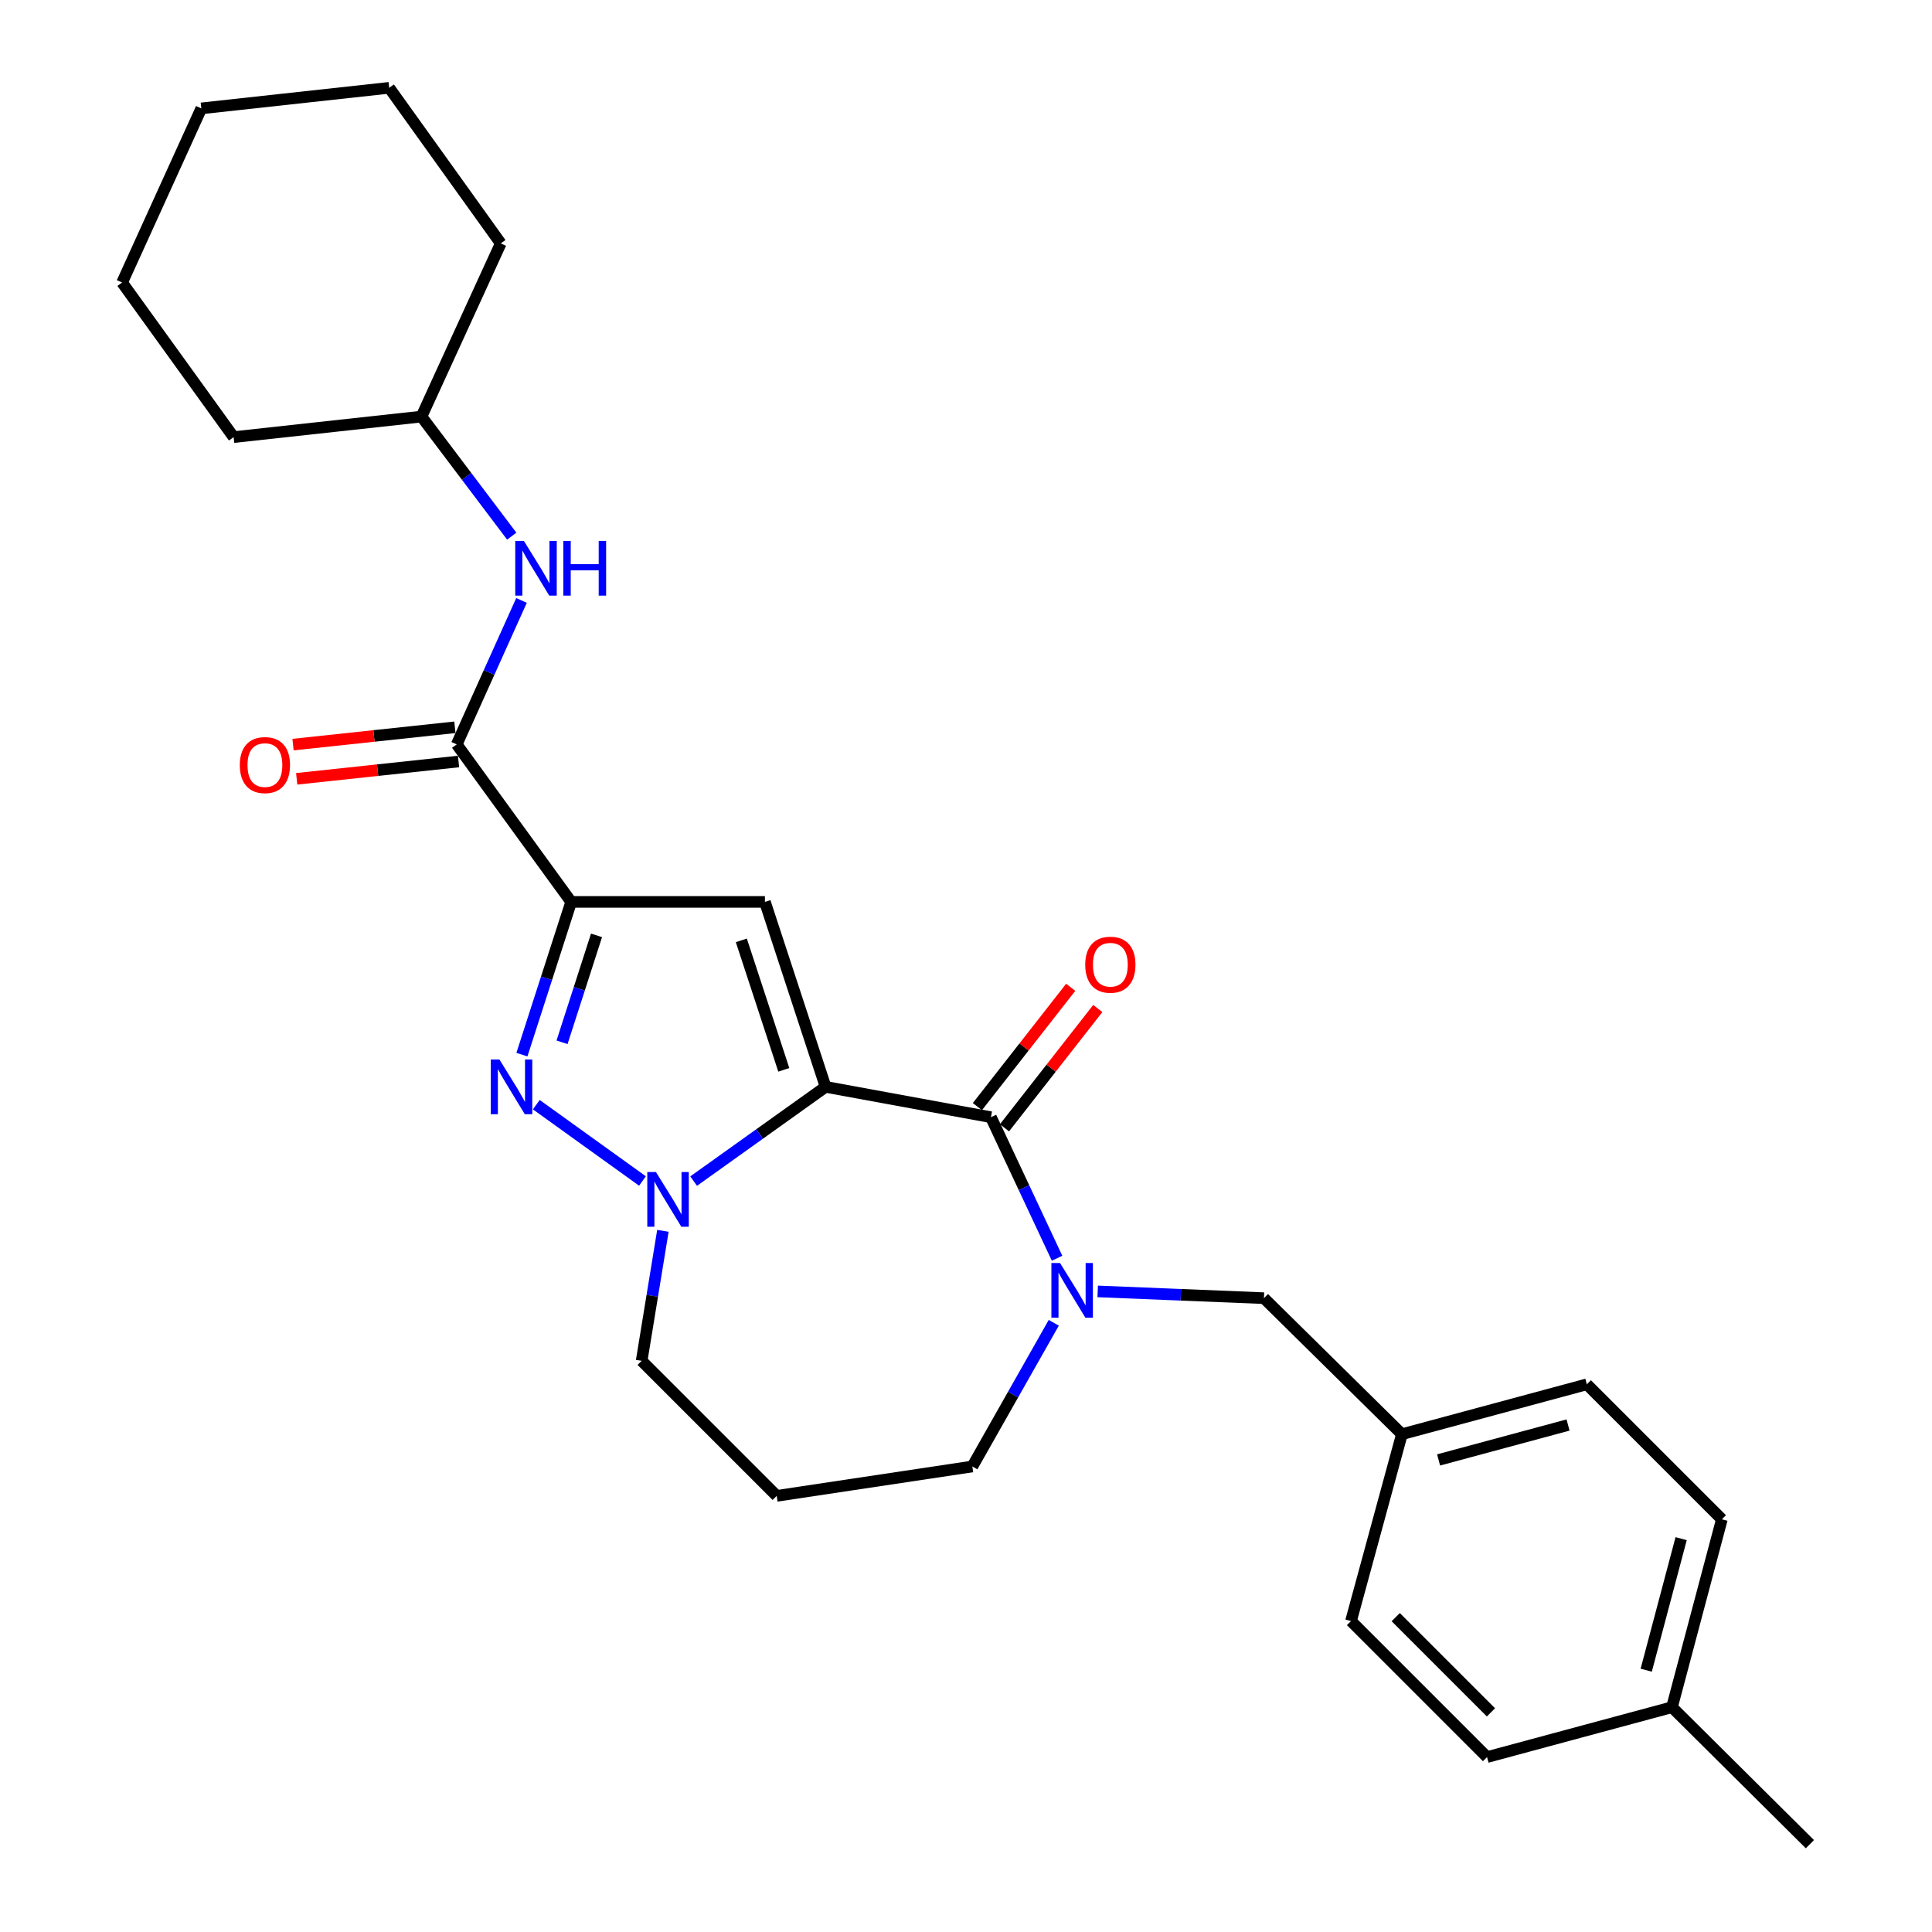 <?xml version='1.0' encoding='iso-8859-1'?>
<svg version='1.1' baseProfile='full'
              xmlns='http://www.w3.org/2000/svg'
                      xmlns:rdkit='http://www.rdkit.org/xml'
                      xmlns:xlink='http://www.w3.org/1999/xlink'
                  xml:space='preserve'
width='1000px' height='1000px' viewBox='0 0 1000 1000'>
<!-- END OF HEADER -->
<rect style='opacity:1.0;fill:#FFFFFF;stroke:none' width='1000' height='1000' x='0' y='0'> </rect>
<path class='bond-1' d='M 427.325,562.555 L 395.919,466.823' style='fill:none;fill-rule:evenodd;stroke:#000000;stroke-width:6px;stroke-linecap:butt;stroke-linejoin:miter;stroke-opacity:1' />
<path class='bond-1' d='M 405.696,553.746 L 383.712,486.733' style='fill:none;fill-rule:evenodd;stroke:#000000;stroke-width:6px;stroke-linecap:butt;stroke-linejoin:miter;stroke-opacity:1' />
<path class='bond-2' d='M 427.325,562.555 L 393.174,586.947' style='fill:none;fill-rule:evenodd;stroke:#000000;stroke-width:6px;stroke-linecap:butt;stroke-linejoin:miter;stroke-opacity:1' />
<path class='bond-2' d='M 393.174,586.947 L 359.023,611.338' style='fill:none;fill-rule:evenodd;stroke:#0000FF;stroke-width:6px;stroke-linecap:butt;stroke-linejoin:miter;stroke-opacity:1' />
<path class='bond-4' d='M 427.325,562.555 L 512.909,578.263' style='fill:none;fill-rule:evenodd;stroke:#000000;stroke-width:6px;stroke-linecap:butt;stroke-linejoin:miter;stroke-opacity:1' />
<path class='bond-0' d='M 295.637,466.823 L 395.919,466.823' style='fill:none;fill-rule:evenodd;stroke:#000000;stroke-width:6px;stroke-linecap:butt;stroke-linejoin:miter;stroke-opacity:1' />
<path class='bond-6' d='M 295.637,466.823 L 236.395,385.295' style='fill:none;fill-rule:evenodd;stroke:#000000;stroke-width:6px;stroke-linecap:butt;stroke-linejoin:miter;stroke-opacity:1' />
<path class='bond-27' d='M 295.637,466.823 L 282.889,506.352' style='fill:none;fill-rule:evenodd;stroke:#000000;stroke-width:6px;stroke-linecap:butt;stroke-linejoin:miter;stroke-opacity:1' />
<path class='bond-27' d='M 282.889,506.352 L 270.142,545.881' style='fill:none;fill-rule:evenodd;stroke:#0000FF;stroke-width:6px;stroke-linecap:butt;stroke-linejoin:miter;stroke-opacity:1' />
<path class='bond-27' d='M 308.758,484.146 L 299.835,511.817' style='fill:none;fill-rule:evenodd;stroke:#000000;stroke-width:6px;stroke-linecap:butt;stroke-linejoin:miter;stroke-opacity:1' />
<path class='bond-27' d='M 299.835,511.817 L 290.912,539.487' style='fill:none;fill-rule:evenodd;stroke:#0000FF;stroke-width:6px;stroke-linecap:butt;stroke-linejoin:miter;stroke-opacity:1' />
<path class='bond-3' d='M 332.543,611.283 L 277.591,571.777' style='fill:none;fill-rule:evenodd;stroke:#0000FF;stroke-width:6px;stroke-linecap:butt;stroke-linejoin:miter;stroke-opacity:1' />
<path class='bond-11' d='M 343.117,637.075 L 337.617,670.719' style='fill:none;fill-rule:evenodd;stroke:#0000FF;stroke-width:6px;stroke-linecap:butt;stroke-linejoin:miter;stroke-opacity:1' />
<path class='bond-11' d='M 337.617,670.719 L 332.117,704.363' style='fill:none;fill-rule:evenodd;stroke:#000000;stroke-width:6px;stroke-linecap:butt;stroke-linejoin:miter;stroke-opacity:1' />
<path class='bond-5' d='M 512.909,578.263 L 530.023,614.761' style='fill:none;fill-rule:evenodd;stroke:#000000;stroke-width:6px;stroke-linecap:butt;stroke-linejoin:miter;stroke-opacity:1' />
<path class='bond-5' d='M 530.023,614.761 L 547.138,651.258' style='fill:none;fill-rule:evenodd;stroke:#0000FF;stroke-width:6px;stroke-linecap:butt;stroke-linejoin:miter;stroke-opacity:1' />
<path class='bond-9' d='M 519.921,583.748 L 544.07,552.875' style='fill:none;fill-rule:evenodd;stroke:#000000;stroke-width:6px;stroke-linecap:butt;stroke-linejoin:miter;stroke-opacity:1' />
<path class='bond-9' d='M 544.07,552.875 L 568.218,522.001' style='fill:none;fill-rule:evenodd;stroke:#FF0000;stroke-width:6px;stroke-linecap:butt;stroke-linejoin:miter;stroke-opacity:1' />
<path class='bond-9' d='M 505.896,572.779 L 530.045,541.905' style='fill:none;fill-rule:evenodd;stroke:#000000;stroke-width:6px;stroke-linecap:butt;stroke-linejoin:miter;stroke-opacity:1' />
<path class='bond-9' d='M 530.045,541.905 L 554.194,511.031' style='fill:none;fill-rule:evenodd;stroke:#FF0000;stroke-width:6px;stroke-linecap:butt;stroke-linejoin:miter;stroke-opacity:1' />
<path class='bond-8' d='M 568.163,668.43 L 611.193,670.179' style='fill:none;fill-rule:evenodd;stroke:#0000FF;stroke-width:6px;stroke-linecap:butt;stroke-linejoin:miter;stroke-opacity:1' />
<path class='bond-8' d='M 611.193,670.179 L 654.222,671.928' style='fill:none;fill-rule:evenodd;stroke:#000000;stroke-width:6px;stroke-linecap:butt;stroke-linejoin:miter;stroke-opacity:1' />
<path class='bond-12' d='M 545.43,684.672 L 524.357,721.858' style='fill:none;fill-rule:evenodd;stroke:#0000FF;stroke-width:6px;stroke-linecap:butt;stroke-linejoin:miter;stroke-opacity:1' />
<path class='bond-12' d='M 524.357,721.858 L 503.284,759.045' style='fill:none;fill-rule:evenodd;stroke:#000000;stroke-width:6px;stroke-linecap:butt;stroke-linejoin:miter;stroke-opacity:1' />
<path class='bond-7' d='M 236.395,385.295 L 253.161,348.044' style='fill:none;fill-rule:evenodd;stroke:#000000;stroke-width:6px;stroke-linecap:butt;stroke-linejoin:miter;stroke-opacity:1' />
<path class='bond-7' d='M 253.161,348.044 L 269.928,310.792' style='fill:none;fill-rule:evenodd;stroke:#0000FF;stroke-width:6px;stroke-linecap:butt;stroke-linejoin:miter;stroke-opacity:1' />
<path class='bond-10' d='M 235.448,376.443 L 193.559,380.926' style='fill:none;fill-rule:evenodd;stroke:#000000;stroke-width:6px;stroke-linecap:butt;stroke-linejoin:miter;stroke-opacity:1' />
<path class='bond-10' d='M 193.559,380.926 L 151.67,385.409' style='fill:none;fill-rule:evenodd;stroke:#FF0000;stroke-width:6px;stroke-linecap:butt;stroke-linejoin:miter;stroke-opacity:1' />
<path class='bond-10' d='M 237.342,394.147 L 195.453,398.63' style='fill:none;fill-rule:evenodd;stroke:#000000;stroke-width:6px;stroke-linecap:butt;stroke-linejoin:miter;stroke-opacity:1' />
<path class='bond-10' d='M 195.453,398.63 L 153.565,403.113' style='fill:none;fill-rule:evenodd;stroke:#FF0000;stroke-width:6px;stroke-linecap:butt;stroke-linejoin:miter;stroke-opacity:1' />
<path class='bond-15' d='M 264.879,277.514 L 241.517,246.568' style='fill:none;fill-rule:evenodd;stroke:#0000FF;stroke-width:6px;stroke-linecap:butt;stroke-linejoin:miter;stroke-opacity:1' />
<path class='bond-15' d='M 241.517,246.568 L 218.155,215.622' style='fill:none;fill-rule:evenodd;stroke:#000000;stroke-width:6px;stroke-linecap:butt;stroke-linejoin:miter;stroke-opacity:1' />
<path class='bond-13' d='M 654.222,671.928 L 725.621,742.338' style='fill:none;fill-rule:evenodd;stroke:#000000;stroke-width:6px;stroke-linecap:butt;stroke-linejoin:miter;stroke-opacity:1' />
<path class='bond-14' d='M 332.117,704.363 L 402.022,774.259' style='fill:none;fill-rule:evenodd;stroke:#000000;stroke-width:6px;stroke-linecap:butt;stroke-linejoin:miter;stroke-opacity:1' />
<path class='bond-28' d='M 503.284,759.045 L 402.022,774.259' style='fill:none;fill-rule:evenodd;stroke:#000000;stroke-width:6px;stroke-linecap:butt;stroke-linejoin:miter;stroke-opacity:1' />
<path class='bond-17' d='M 725.621,742.338 L 699.279,839.059' style='fill:none;fill-rule:evenodd;stroke:#000000;stroke-width:6px;stroke-linecap:butt;stroke-linejoin:miter;stroke-opacity:1' />
<path class='bond-18' d='M 725.621,742.338 L 821.343,716.52' style='fill:none;fill-rule:evenodd;stroke:#000000;stroke-width:6px;stroke-linecap:butt;stroke-linejoin:miter;stroke-opacity:1' />
<path class='bond-18' d='M 744.616,755.656 L 811.621,737.584' style='fill:none;fill-rule:evenodd;stroke:#000000;stroke-width:6px;stroke-linecap:butt;stroke-linejoin:miter;stroke-opacity:1' />
<path class='bond-22' d='M 218.155,215.622 L 120.929,226.256' style='fill:none;fill-rule:evenodd;stroke:#000000;stroke-width:6px;stroke-linecap:butt;stroke-linejoin:miter;stroke-opacity:1' />
<path class='bond-23' d='M 218.155,215.622 L 259.195,125.983' style='fill:none;fill-rule:evenodd;stroke:#000000;stroke-width:6px;stroke-linecap:butt;stroke-linejoin:miter;stroke-opacity:1' />
<path class='bond-16' d='M 865.411,883.651 L 891.238,786.386' style='fill:none;fill-rule:evenodd;stroke:#000000;stroke-width:6px;stroke-linecap:butt;stroke-linejoin:miter;stroke-opacity:1' />
<path class='bond-16' d='M 852.076,864.492 L 870.155,796.406' style='fill:none;fill-rule:evenodd;stroke:#000000;stroke-width:6px;stroke-linecap:butt;stroke-linejoin:miter;stroke-opacity:1' />
<path class='bond-21' d='M 865.411,883.651 L 936.8,954.545' style='fill:none;fill-rule:evenodd;stroke:#000000;stroke-width:6px;stroke-linecap:butt;stroke-linejoin:miter;stroke-opacity:1' />
<path class='bond-29' d='M 865.411,883.651 L 769.689,909.469' style='fill:none;fill-rule:evenodd;stroke:#000000;stroke-width:6px;stroke-linecap:butt;stroke-linejoin:miter;stroke-opacity:1' />
<path class='bond-20' d='M 699.279,839.059 L 769.689,909.469' style='fill:none;fill-rule:evenodd;stroke:#000000;stroke-width:6px;stroke-linecap:butt;stroke-linejoin:miter;stroke-opacity:1' />
<path class='bond-20' d='M 722.431,837.031 L 771.717,886.317' style='fill:none;fill-rule:evenodd;stroke:#000000;stroke-width:6px;stroke-linecap:butt;stroke-linejoin:miter;stroke-opacity:1' />
<path class='bond-19' d='M 821.343,716.52 L 891.238,786.386' style='fill:none;fill-rule:evenodd;stroke:#000000;stroke-width:6px;stroke-linecap:butt;stroke-linejoin:miter;stroke-opacity:1' />
<path class='bond-24' d='M 120.929,226.256 L 63.2,146.242' style='fill:none;fill-rule:evenodd;stroke:#000000;stroke-width:6px;stroke-linecap:butt;stroke-linejoin:miter;stroke-opacity:1' />
<path class='bond-25' d='M 259.195,125.983 L 201.447,45.455' style='fill:none;fill-rule:evenodd;stroke:#000000;stroke-width:6px;stroke-linecap:butt;stroke-linejoin:miter;stroke-opacity:1' />
<path class='bond-30' d='M 63.2,146.242 L 104.202,56.098' style='fill:none;fill-rule:evenodd;stroke:#000000;stroke-width:6px;stroke-linecap:butt;stroke-linejoin:miter;stroke-opacity:1' />
<path class='bond-26' d='M 201.447,45.455 L 104.202,56.098' style='fill:none;fill-rule:evenodd;stroke:#000000;stroke-width:6px;stroke-linecap:butt;stroke-linejoin:miter;stroke-opacity:1' />
<path  class='atom-3' d='M 339.518 606.638
L 348.798 621.638
Q 349.718 623.118, 351.198 625.798
Q 352.678 628.478, 352.758 628.638
L 352.758 606.638
L 356.518 606.638
L 356.518 634.958
L 352.638 634.958
L 342.678 618.558
Q 341.518 616.638, 340.278 614.438
Q 339.078 612.238, 338.718 611.558
L 338.718 634.958
L 335.038 634.958
L 335.038 606.638
L 339.518 606.638
' fill='#0000FF'/>
<path  class='atom-4' d='M 258.504 548.395
L 267.784 563.395
Q 268.704 564.875, 270.184 567.555
Q 271.664 570.235, 271.744 570.395
L 271.744 548.395
L 275.504 548.395
L 275.504 576.715
L 271.624 576.715
L 261.664 560.315
Q 260.504 558.395, 259.264 556.195
Q 258.064 553.995, 257.704 553.315
L 257.704 576.715
L 254.024 576.715
L 254.024 548.395
L 258.504 548.395
' fill='#0000FF'/>
<path  class='atom-6' d='M 548.679 653.733
L 557.959 668.733
Q 558.879 670.213, 560.359 672.893
Q 561.839 675.573, 561.919 675.733
L 561.919 653.733
L 565.679 653.733
L 565.679 682.053
L 561.799 682.053
L 551.839 665.653
Q 550.679 663.733, 549.439 661.533
Q 548.239 659.333, 547.879 658.653
L 547.879 682.053
L 544.199 682.053
L 544.199 653.733
L 548.679 653.733
' fill='#0000FF'/>
<path  class='atom-8' d='M 271.166 279.973
L 280.446 294.973
Q 281.366 296.453, 282.846 299.133
Q 284.326 301.813, 284.406 301.973
L 284.406 279.973
L 288.166 279.973
L 288.166 308.293
L 284.286 308.293
L 274.326 291.893
Q 273.166 289.973, 271.926 287.773
Q 270.726 285.573, 270.366 284.893
L 270.366 308.293
L 266.686 308.293
L 266.686 279.973
L 271.166 279.973
' fill='#0000FF'/>
<path  class='atom-8' d='M 291.566 279.973
L 295.406 279.973
L 295.406 292.013
L 309.886 292.013
L 309.886 279.973
L 313.726 279.973
L 313.726 308.293
L 309.886 308.293
L 309.886 295.213
L 295.406 295.213
L 295.406 308.293
L 291.566 308.293
L 291.566 279.973
' fill='#0000FF'/>
<path  class='atom-10' d='M 561.712 499.328
Q 561.712 492.528, 565.072 488.728
Q 568.432 484.928, 574.712 484.928
Q 580.992 484.928, 584.352 488.728
Q 587.712 492.528, 587.712 499.328
Q 587.712 506.208, 584.312 510.128
Q 580.912 514.008, 574.712 514.008
Q 568.472 514.008, 565.072 510.128
Q 561.712 506.248, 561.712 499.328
M 574.712 510.808
Q 579.032 510.808, 581.352 507.928
Q 583.712 505.008, 583.712 499.328
Q 583.712 493.768, 581.352 490.968
Q 579.032 488.128, 574.712 488.128
Q 570.392 488.128, 568.032 490.928
Q 565.712 493.728, 565.712 499.328
Q 565.712 505.048, 568.032 507.928
Q 570.392 510.808, 574.712 510.808
' fill='#FF0000'/>
<path  class='atom-11' d='M 124.121 395.999
Q 124.121 389.199, 127.481 385.399
Q 130.841 381.599, 137.121 381.599
Q 143.401 381.599, 146.761 385.399
Q 150.121 389.199, 150.121 395.999
Q 150.121 402.879, 146.721 406.799
Q 143.321 410.679, 137.121 410.679
Q 130.881 410.679, 127.481 406.799
Q 124.121 402.919, 124.121 395.999
M 137.121 407.479
Q 141.441 407.479, 143.761 404.599
Q 146.121 401.679, 146.121 395.999
Q 146.121 390.439, 143.761 387.639
Q 141.441 384.799, 137.121 384.799
Q 132.801 384.799, 130.441 387.599
Q 128.121 390.399, 128.121 395.999
Q 128.121 401.719, 130.441 404.599
Q 132.801 407.479, 137.121 407.479
' fill='#FF0000'/>
</svg>
